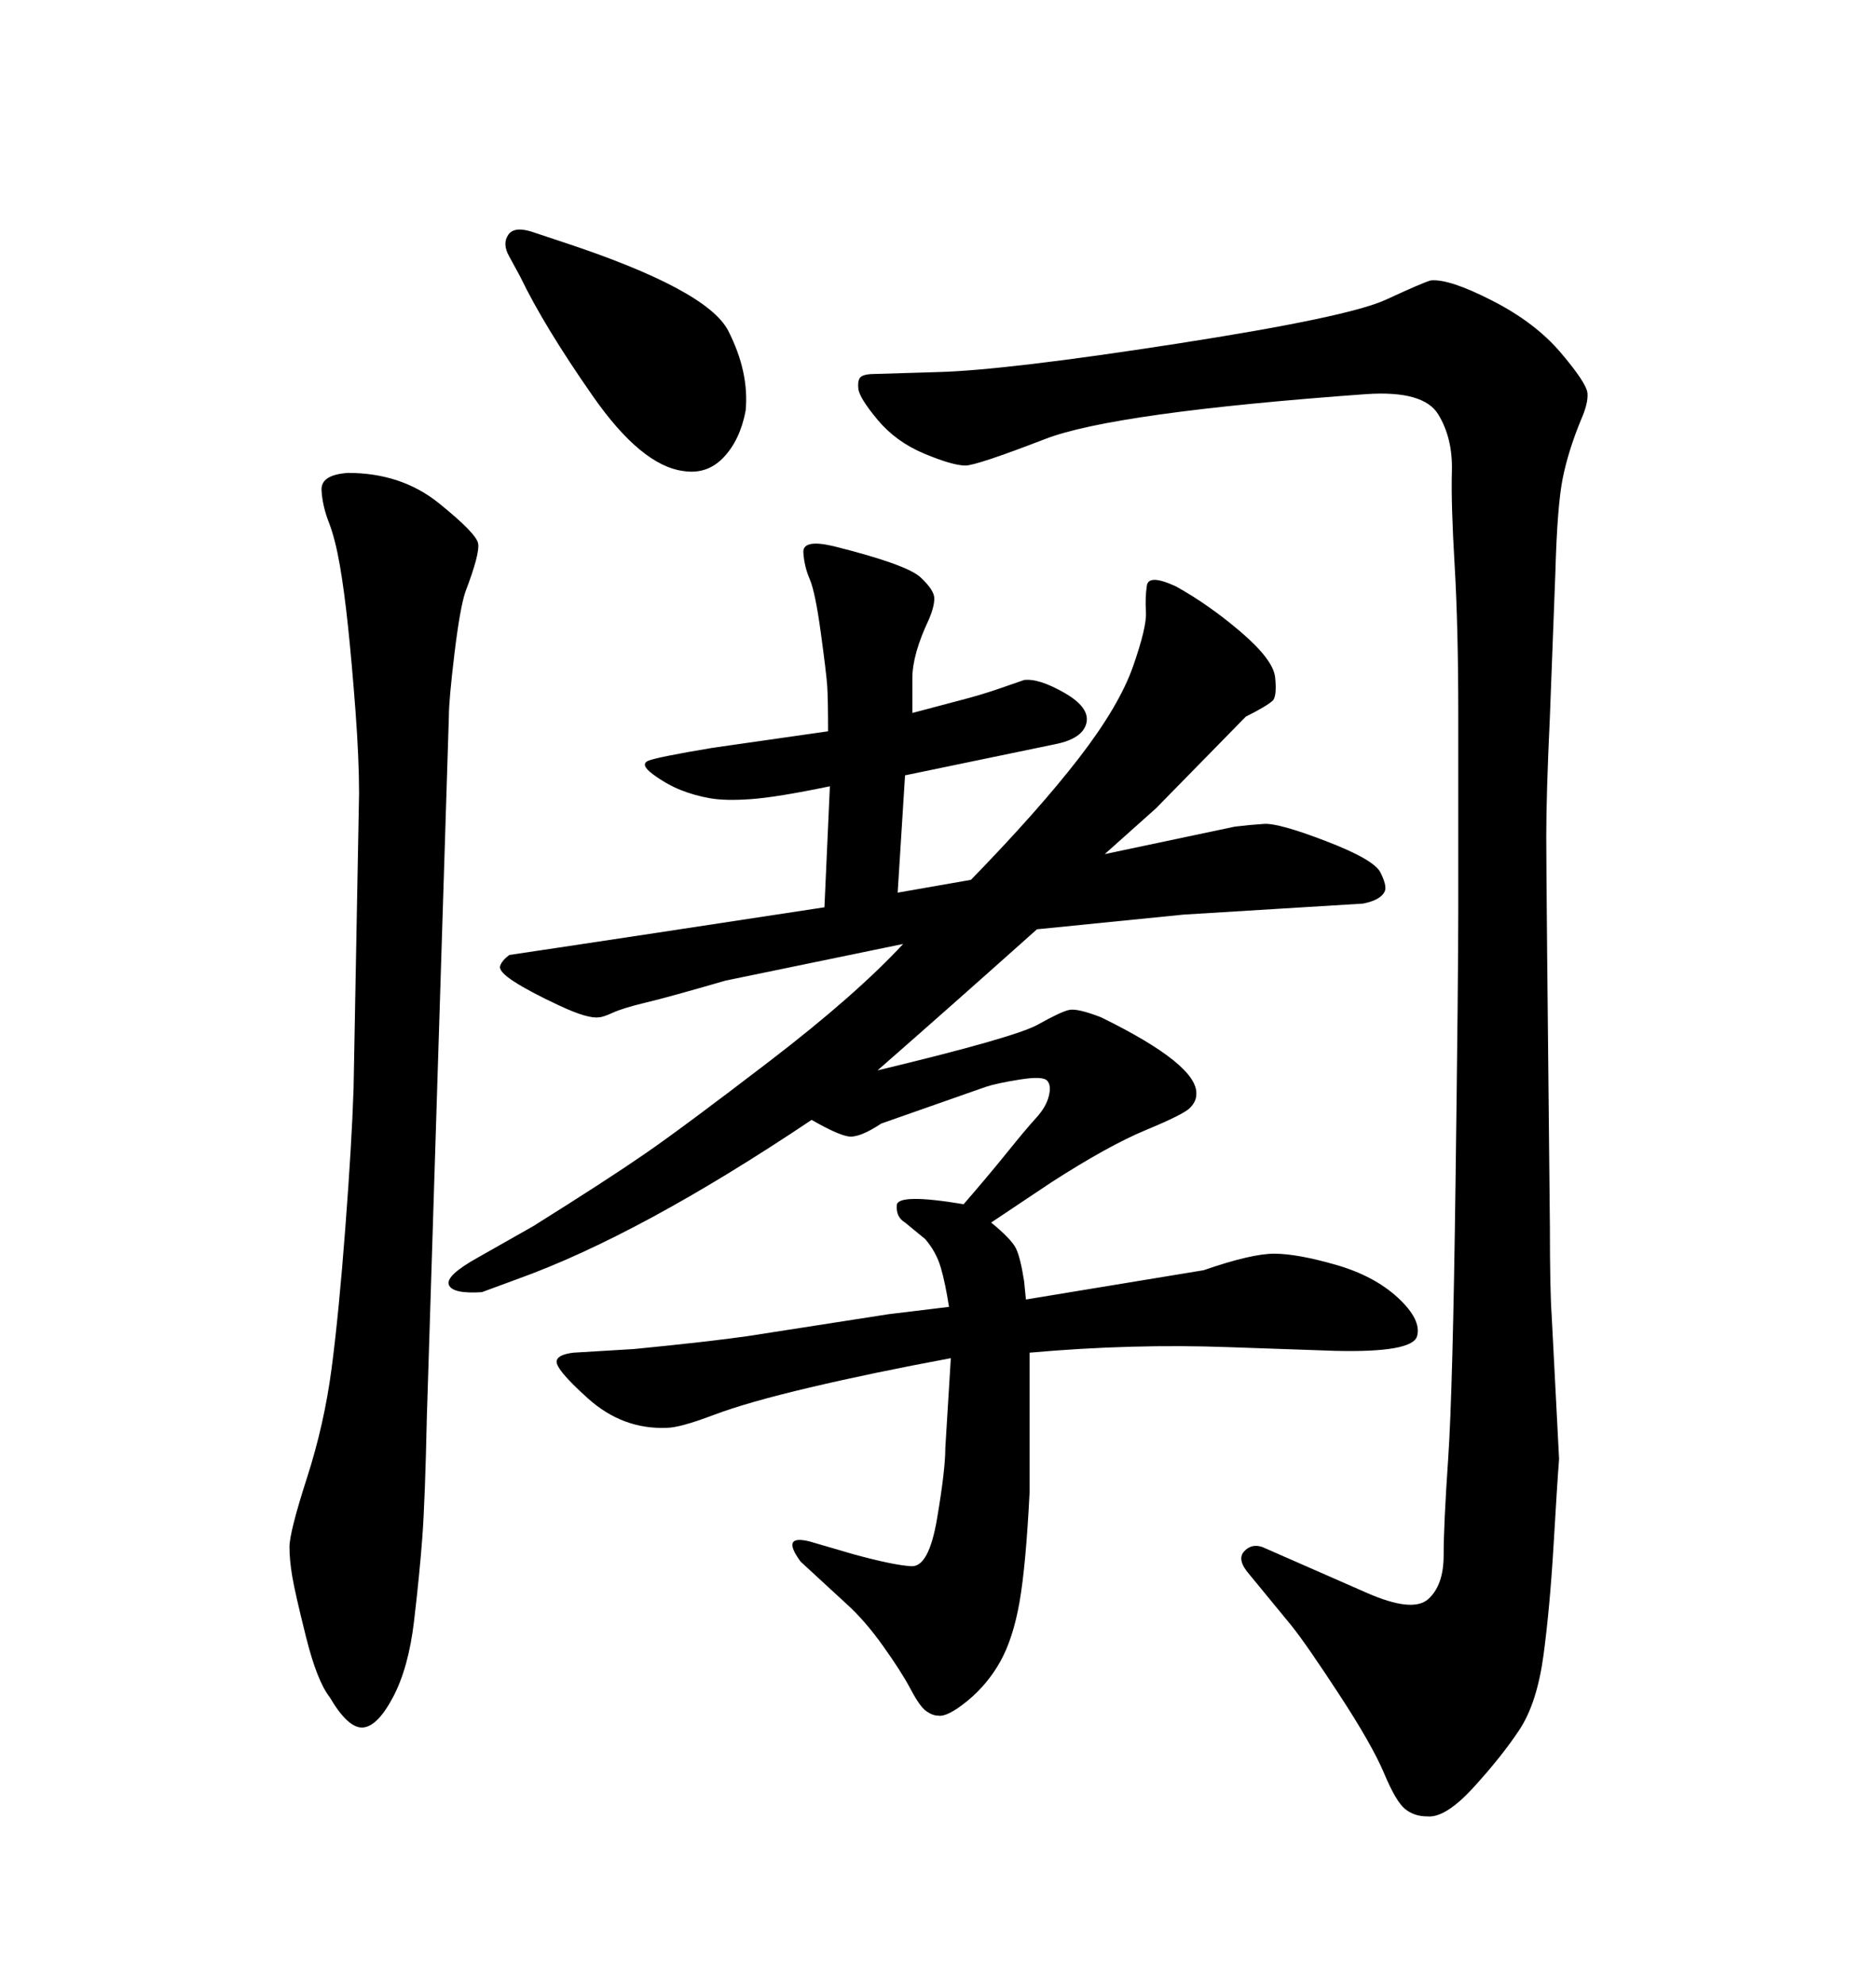 <svg xmlns="http://www.w3.org/2000/svg" xmlns:xlink="http://www.w3.org/1999/xlink" width="300" height="317.285"><path d="M143.55 142.68L155.27 140.63Q166.11 129.49 172.56 121.14Q179.00 112.79 181.20 106.49Q183.40 100.20 183.25 97.85Q183.11 95.51 183.40 93.60Q183.69 91.70 188.09 93.75L188.09 93.75Q193.36 96.68 198.49 101.07Q203.61 105.47 203.91 108.25Q204.20 111.04 203.61 111.91L203.61 111.91Q202.73 112.79 199.22 114.55L199.22 114.55L184.86 129.20L176.66 136.52L197.46 132.13Q199.80 131.84 202.15 131.69Q204.49 131.54 212.11 134.47Q219.73 137.40 220.75 139.45Q221.78 141.50 221.48 142.38L221.48 142.38Q220.90 143.85 217.97 144.43L217.97 144.43L189.26 146.19L165.82 148.54Q152.05 160.84 140.33 171.09L140.33 171.09Q162.30 165.82 165.97 163.77Q169.63 161.72 170.95 161.43Q172.27 161.13 176.07 162.60L176.07 162.60Q191.60 170.21 191.31 174.90L191.31 174.90Q191.31 176.07 190.28 177.10Q189.26 178.13 183.25 180.62Q177.25 183.11 168.16 188.96L168.16 188.96L158.50 195.41Q161.72 198.05 162.45 199.51Q163.18 200.98 163.77 204.79L163.77 204.79L164.06 207.71L192.48 203.03Q200.10 200.39 203.76 200.39Q207.42 200.39 213.57 202.15Q219.73 203.91 223.54 207.42Q227.34 210.94 226.61 213.57Q225.88 216.21 213.57 215.92L213.57 215.92L196.58 215.33Q181.05 214.75 164.65 216.21L164.65 216.21L164.65 238.48Q164.06 250.20 163.04 256.05Q162.01 261.91 159.96 265.58Q157.91 269.24 154.69 271.88Q151.46 274.51 150 274.22L150 274.22Q149.12 274.22 148.10 273.49Q147.07 272.75 145.61 269.97Q144.14 267.19 141.21 263.09Q138.28 258.98 135.35 256.35L135.35 256.35L128.03 249.61Q124.80 245.21 129.49 246.39L129.49 246.39L136.52 248.44Q142.97 250.20 145.75 250.34Q148.54 250.49 149.85 242.72Q151.17 234.96 151.17 231.45L151.17 231.45L152.05 217.09Q139.45 219.43 129.49 221.78Q119.53 224.12 114.11 226.17Q108.69 228.22 106.64 228.22L106.64 228.22Q99.61 228.52 94.04 223.54Q88.48 218.55 89.06 217.38L89.06 217.38Q89.36 216.50 91.70 216.21L91.70 216.21L101.37 215.63Q113.38 214.45 119.53 213.57L119.53 213.57L142.09 210.06L151.76 208.89Q151.17 205.08 150.44 202.59Q149.71 200.10 147.95 198.05L147.95 198.05L144.73 195.41Q143.26 194.53 143.41 192.63Q143.55 190.72 154.10 192.48L154.10 192.48Q157.91 188.09 160.99 184.28Q164.06 180.47 165.67 178.71Q167.29 176.95 167.72 175.20Q168.16 173.44 167.43 172.71Q166.70 171.97 163.04 172.56Q159.38 173.14 157.62 173.73L157.62 173.73L140.92 179.59Q137.40 181.93 135.64 181.64Q133.89 181.35 129.79 179.00L129.79 179.00Q102.25 197.46 82.62 204.49L82.62 204.49L77.05 206.54Q72.36 206.84 71.78 205.37Q71.19 203.91 76.46 200.98L76.46 200.98L85.25 196.00Q96.97 188.67 103.13 184.42Q109.28 180.18 123.05 169.63Q136.82 159.08 144.43 150.88L144.43 150.88L116.02 156.74Q106.93 159.38 103.27 160.25Q99.61 161.13 98.00 161.87Q96.39 162.60 95.80 162.60L95.80 162.60Q94.04 162.89 89.36 160.69Q84.67 158.50 82.18 156.88Q79.69 155.27 79.98 154.39Q80.27 153.52 81.45 152.64L81.45 152.64L89.36 151.46L104.88 149.12L131.84 145.02L132.71 125.68Q124.22 127.44 120.12 127.73Q116.02 128.03 113.53 127.59Q111.04 127.15 108.84 126.27Q106.64 125.39 104.44 123.78Q102.25 122.17 103.71 121.58Q105.18 121.00 113.96 119.53L113.96 119.53L132.42 116.89Q132.42 111.62 132.28 109.57Q132.13 107.52 131.25 101.07Q130.37 94.63 129.49 92.58Q128.61 90.53 128.47 88.33Q128.32 86.13 133.30 87.30L133.30 87.30Q145.02 90.23 147.22 92.29Q149.41 94.34 149.41 95.65Q149.41 96.97 148.54 99.02L148.54 99.02Q145.90 104.59 145.90 108.40L145.90 108.40L145.90 113.96Q149.12 113.09 153.08 112.06Q157.03 111.04 159.96 110.01Q162.89 108.98 163.77 108.69L163.77 108.69Q166.11 108.40 170.21 110.74Q174.32 113.09 173.73 115.58Q173.14 118.07 168.75 118.95L168.75 118.95L144.73 123.93L143.55 142.68ZM83.20 44.24L83.20 44.24L81.45 41.02Q80.27 38.96 81.30 37.50Q82.32 36.04 85.55 37.21L85.55 37.21L89.94 38.67Q113.09 46.29 116.46 52.88Q119.82 59.47 119.24 65.63L119.24 65.63Q118.36 70.31 115.72 73.10Q113.09 75.88 109.28 75.29L109.28 75.29Q102.54 74.41 94.78 63.28Q87.01 52.15 83.20 44.24ZM140.04 59.77L140.04 59.77L150 59.47Q160.84 59.18 188.23 54.93Q215.63 50.68 221.63 47.90Q227.64 45.12 228.81 44.82L228.81 44.82Q231.74 44.53 238.62 48.05Q245.51 51.56 249.61 56.40Q253.71 61.23 253.86 62.84Q254.00 64.45 252.83 67.09L252.83 67.09Q250.78 72.07 249.90 76.46Q249.02 80.86 248.73 91.41L248.73 91.41L247.85 114.55Q247.27 126.86 247.27 133.74Q247.27 140.63 247.85 196.00L247.85 196.00Q247.85 206.25 248.14 210.35L248.14 210.35L249.32 233.20Q249.02 237.01 248.44 246.97Q247.85 256.93 246.83 264.55Q245.80 272.17 243.02 276.42Q240.23 280.66 235.69 285.64Q231.15 290.63 228.22 290.33L228.22 290.33Q226.17 290.33 224.71 289.16Q223.24 287.99 221.34 283.45Q219.43 278.91 214.16 270.85Q208.89 262.79 206.54 259.86L206.54 259.86L199.80 251.66Q197.75 249.32 198.93 248.00Q200.10 246.68 201.86 247.27L201.86 247.27L218.55 254.59Q225.88 257.81 228.37 255.62Q230.86 253.42 230.86 248.58Q230.86 243.75 231.59 233.06Q232.32 222.36 232.76 189.11Q233.20 155.86 233.20 145.31Q233.20 134.77 233.20 114.55L233.20 114.55Q233.20 100.20 232.62 90.38Q232.03 80.57 232.18 75.29Q232.32 70.02 229.98 66.21Q227.64 62.40 218.55 62.99L218.55 62.99Q178.13 65.92 167.14 70.17Q156.15 74.41 154.39 74.41L154.39 74.41Q152.34 74.41 147.80 72.51Q143.26 70.61 140.33 67.09Q137.40 63.57 137.26 62.11Q137.11 60.64 137.70 60.21Q138.28 59.77 140.04 59.77ZM56.54 174.02L56.54 174.02L57.42 126.86Q57.42 121.29 56.84 113.53Q56.25 105.76 55.66 100.20Q55.08 94.63 54.35 90.38Q53.61 86.13 52.59 83.50Q51.56 80.86 51.42 78.37Q51.27 75.88 55.66 75.59L55.66 75.59Q64.16 75.59 70.17 80.42Q76.17 85.25 76.46 86.87Q76.76 88.48 74.41 94.63L74.41 94.63Q73.54 97.27 72.66 104.59Q71.78 111.91 71.78 114.55L71.78 114.55L68.26 226.46Q67.97 239.94 67.53 245.80Q67.09 251.66 66.21 259.13Q65.33 266.60 62.84 271.29Q60.35 275.98 58.01 276.12Q55.66 276.27 52.73 271.29L52.73 271.29Q50.68 268.65 48.93 261.62Q47.17 254.59 46.73 251.95Q46.29 249.32 46.29 247.27L46.29 247.27Q46.29 244.92 49.07 236.28Q51.86 227.64 53.03 218.70Q54.20 209.77 55.22 196.29Q56.25 182.81 56.54 174.02Z"/></svg>
